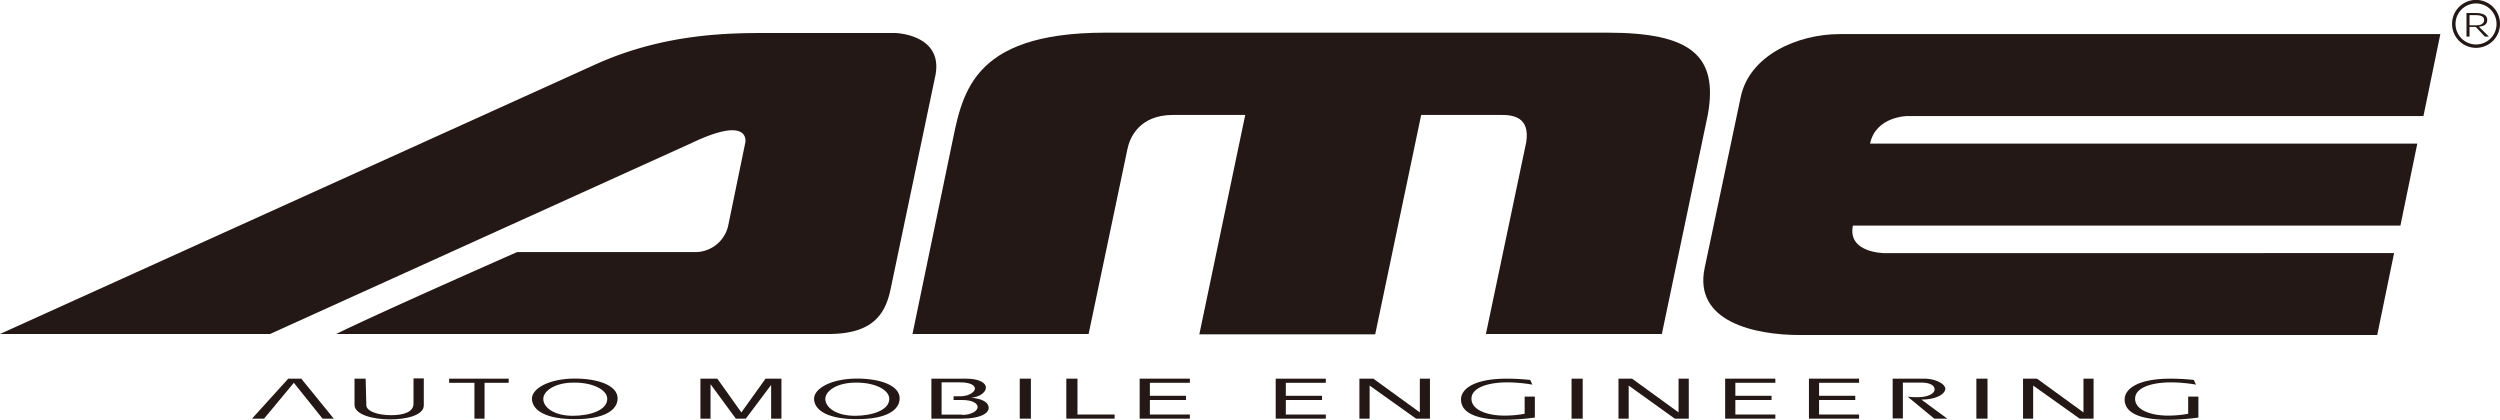 <svg xmlns="http://www.w3.org/2000/svg" viewBox="0 0 296.25 49.73"><defs><style>.cls-1{fill:#231815;}</style></defs><g id="Layer_2" data-name="Layer 2"><g id="txt"><polygon class="cls-1" points="35.7 44.87 34.16 44.87 29.86 49.61 31.29 49.61 34.82 45.36 38.22 49.61 39.55 49.61 35.7 44.87"/><path class="cls-1" d="M43.41,48c0,.78,1.48,1.2,2.94,1.2S49,48.83,49,47.84v-3h1.22v3.2c0,1.14-2,1.66-4,1.66s-4.21-.56-4.21-1.72V44.87h1.32Z"/><path class="cls-1" d="M60.28,44.87v.49H57.42v4.25h-1.2V45.36h-3v-.49Z"/><path class="cls-1" d="M73.19,47.19c0,1.38-1.5,2.48-5.07,2.48-3.27,0-4.92-.94-5.08-2.27s2-2.54,5.09-2.54C70.81,44.86,73.16,45.64,73.19,47.19Zm-8.81.08c0,1,1.26,2,3.51,2,2,0,4.07-.65,4.07-2,0-1.09-1.73-1.93-3.84-1.93C65.79,45.3,64.38,46.32,64.38,47.27Z"/><path class="cls-1" d="M85,44.87l2.85,4,2.87-4H92.6v4.74H91.38v-4l-3,4H87.2l-3-4.08v4.08H83V44.87Z"/><path class="cls-1" d="M106.61,47.19c0,1.38-1.5,2.48-5.07,2.48-3.27,0-4.92-.94-5.07-2.27s2-2.54,5.09-2.54C104.23,44.86,106.59,45.64,106.61,47.19Zm-8.81.08c0,1,1.26,2,3.52,2,2,0,4.06-.65,4.06-2,0-1.09-1.72-1.93-3.84-1.93C99.21,45.3,97.8,46.32,97.8,47.27Z"/><path class="cls-1" d="M115.09,47.13c1-.08,1.74-.65,1.74-1.2s-.76-1.06-2.38-1.06h-4.08v4.74H114c2.19,0,3.16-.64,3.16-1.28S116.45,47.26,115.09,47.13Zm-1.08,2h-2.43V45.31h2.21c1.22,0,1.74.36,1.74.74s-.69.91-1.74.91H113v.44h1c1.29,0,1.85.42,1.85.84S115.16,49.17,114,49.17Z"/><path class="cls-1" d="M122.16,44.87v4.74h-1.32V44.87Z"/><path class="cls-1" d="M127.68,44.87v4.25h4.4v.49h-5.72V44.87Z"/><path class="cls-1" d="M141,44.87v.49h-4.74V46.9h4.28v.5h-4.28v1.72H141v.49h-5.95V44.87Z"/><path class="cls-1" d="M157.11,44.87v.49h-4.74V46.9h4.29v.5h-4.29v1.72h4.74v.49h-5.94V44.87Z"/><path class="cls-1" d="M162.74,44.87l5.51,4v-4h1.2v4.74H167.8l-5.5-3.92v3.92h-1.21V44.87Z"/><path class="cls-1" d="M181.59,45.58a17.87,17.87,0,0,0-3-.27c-2.06,0-4.22.55-4.22,1.94s2,2,3.9,2a13.09,13.09,0,0,0,2.4-.22V47h1.21v2.48a27.39,27.39,0,0,1-3.61.26c-2.77,0-5.14-.58-5.14-2.41,0-1.15,1.37-2.46,5.46-2.46.8,0,1.72.05,2.74.15Z"/><path class="cls-1" d="M187.55,44.87v4.74h-1.32V44.87Z"/><path class="cls-1" d="M193.4,44.87l5.51,4v-4h1.21v4.74h-1.66L193,45.69v3.92h-1.21V44.87Z"/><path class="cls-1" d="M210.38,44.87v.49h-4.74V46.9h4.29v.5h-4.29v1.72h4.74v.49h-5.95V44.87Z"/><path class="cls-1" d="M220.3,44.87v.49h-4.74V46.9h4.29v.5h-4.29v1.72h4.74v.49h-5.94V44.87Z"/><path class="cls-1" d="M228,44.87c1.36,0,2.52.63,2.52,1.2s-1,1.28-2.84,1.28l3.07,2.26h-1.54L226.05,47a8.56,8.56,0,0,0,1.07.07c1.48,0,2.13-.48,2.13-.93s-.54-.8-1.55-.8h-2.21v4.25h-1.21V44.87Z"/><path class="cls-1" d="M235.52,44.87v4.74H234.2V44.87Z"/><path class="cls-1" d="M241.38,44.87l5.51,4v-4h1.2v4.74h-1.65l-5.51-3.92v3.92h-1.2V44.87Z"/><path class="cls-1" d="M260.23,45.58a17.87,17.87,0,0,0-3-.27c-2.06,0-4.22.55-4.22,1.94s2,2,3.9,2a13,13,0,0,0,2.39-.22V47h1.21v2.48a27.36,27.36,0,0,1-3.6.26c-2.78,0-5.14-.58-5.14-2.41,0-1.15,1.37-2.46,5.46-2.46q1.2,0,2.73.15Z"/><path class="cls-1" d="M108.13,39.58H129l4.6-21.91c.26-1.29,1.35-4.05,5.41-4.05h8.55l-5.44,26h20.84l5.45-26h9.52c1.37,0,3.41.25,2.92,3.27l-4.77,22.69h20.85l5.45-26c1.26-7.07-2.1-9.71-11.93-9.71H131c-16.23,0-17,7.5-18.31,13.73Z"/><path class="cls-1" d="M70.55,7.64c8.25-3.73,16-3.73,20.53-3.73h15s5.92.14,4.71,5.29l-5.26,25.09c-.68,3.24-2.39,5.29-7.41,5.29H39.83c5.45-2.67,21.45-9.71,21.45-9.71H82.54a4,4,0,0,0,3.78-3.27l2-9.71s.69-3.27-6.24,0L32,39.58H0Z"/><path class="cls-1" d="M223.35,30s-4.46,0-3.78-3.27h64.88l2-9.71H221.6c.69-3.27,4.47-3.27,4.47-3.27h61.11l2-9.71H218c-5,0-10.69,2.53-11.72,7.44L202,31.76c-1.34,6.4,6,7.94,11.28,7.94h68.42l2-9.71Z"/><path class="cls-1" d="M293.42,5.67a2.84,2.84,0,1,1,2.83-2.83A2.84,2.84,0,0,1,293.42,5.67Zm0-5.26a2.43,2.43,0,1,0,2.42,2.43A2.43,2.43,0,0,0,293.42.41Z"/><path class="cls-1" d="M294.94,4.34h-.48l-1.08-1.15h-.74V4.34h-.36V1.54h1.06c.83,0,1.4.22,1.4.81s-.42.76-1,.81ZM293.47,3c.58,0,.9-.25.9-.61s-.23-.6-1.06-.6h-.67V3Z"/></g></g></svg>